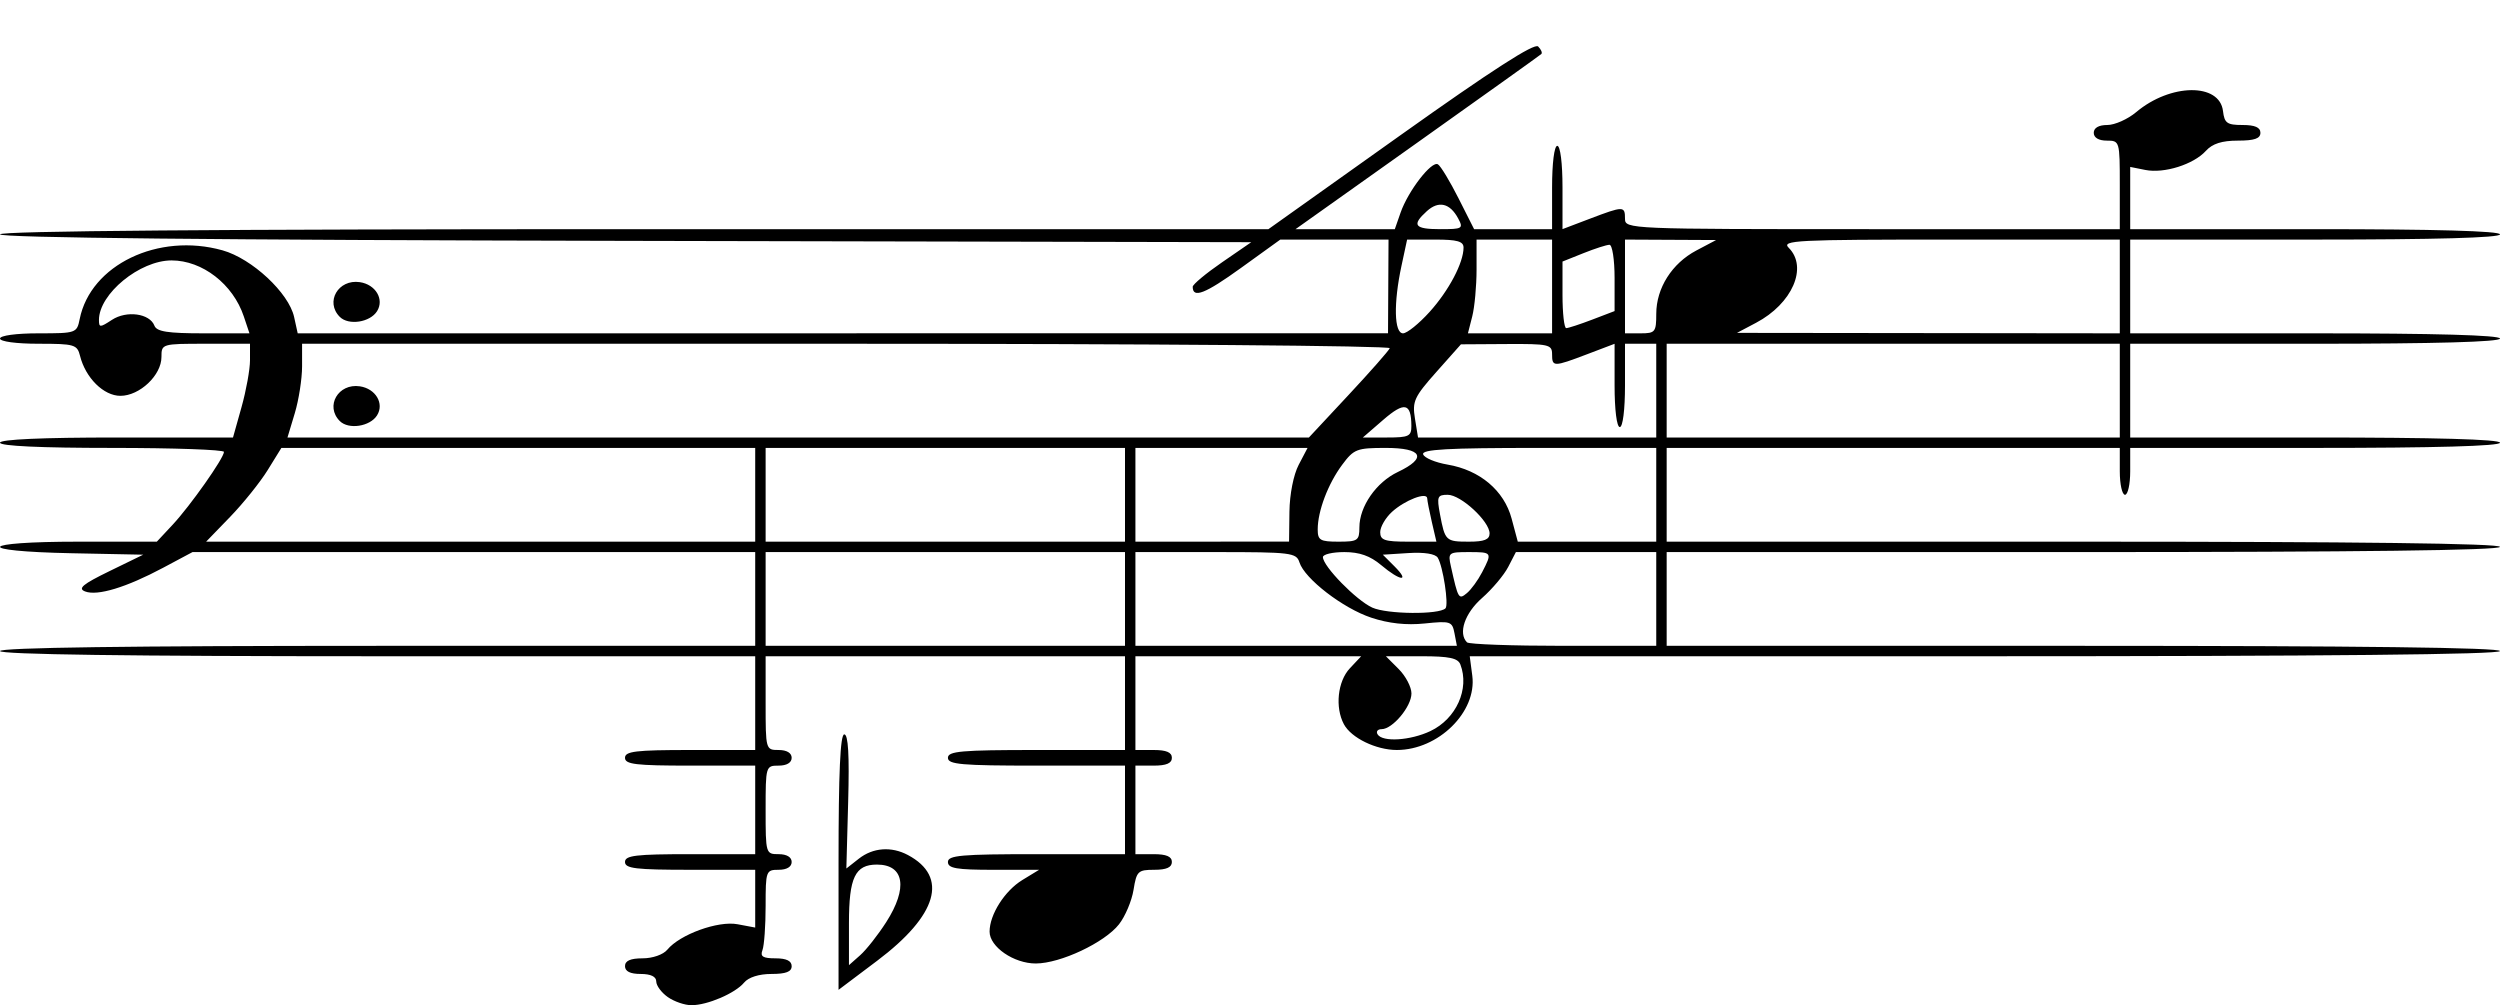 <?xml version="1.0" encoding="UTF-8" standalone="no"?>
<!-- Created with Inkscape (http://www.inkscape.org/) -->
<svg
   xmlns:dc="http://purl.org/dc/elements/1.1/"
   xmlns:cc="http://creativecommons.org/ns#"
   xmlns:rdf="http://www.w3.org/1999/02/22-rdf-syntax-ns#"
   xmlns:svg="http://www.w3.org/2000/svg"
   xmlns="http://www.w3.org/2000/svg"
   xmlns:sodipodi="http://sodipodi.sourceforge.net/DTD/sodipodi-0.dtd"
   xmlns:inkscape="http://www.inkscape.org/namespaces/inkscape"
   width="480"
   height="193"
   id="svg2"
   sodipodi:version="0.32"
   inkscape:version="0.46"
   version="1.0"
   sodipodi:docname="Range_bassoon.svg"
   inkscape:output_extension="org.inkscape.output.svg.inkscape">
  <defs
     id="defs4">
    <inkscape:perspective
       sodipodi:type="inkscape:persp3d"
       inkscape:vp_x="722.85714 : 597.60966 : 1"
       inkscape:vp_y="6.1230318e-14 : 1000 : 0"
       inkscape:vp_z="726.95162 : 0.46680143 : 1"
       inkscape:persp3d-origin="386.33295 : 53.644533 : 1"
       id="perspective10" />
    <inkscape:perspective
       id="perspective2469"
       inkscape:persp3d-origin="372.04724 : 350.78739 : 1"
       inkscape:vp_z="744.09448 : 526.18109 : 1"
       inkscape:vp_y="0 : 1000 : 0"
       inkscape:vp_x="0 : 526.18109 : 1"
       sodipodi:type="inkscape:persp3d" />
    <inkscape:perspective
       id="perspective3296"
       inkscape:persp3d-origin="372.04724 : 350.78739 : 1"
       inkscape:vp_z="744.09448 : 526.18109 : 1"
       inkscape:vp_y="0 : 1000 : 0"
       inkscape:vp_x="0 : 526.18109 : 1"
       sodipodi:type="inkscape:persp3d" />
  </defs>
  <sodipodi:namedview
     id="base"
     pagecolor="#ffffff"
     bordercolor="#666666"
     borderopacity="1.0"
     gridtolerance="10000"
     guidetolerance="10"
     objecttolerance="10"
     inkscape:pageopacity="0.0"
     inkscape:pageshadow="2"
     inkscape:zoom="2.8"
     inkscape:cx="245.20698"
     inkscape:cy="191.78001"
     inkscape:document-units="px"
     inkscape:current-layer="layer1"
     showgrid="false"
     showguides="true"
     inkscape:guide-bbox="true"
     inkscape:window-width="1920"
     inkscape:window-height="996"
     inkscape:window-x="-8"
     inkscape:window-y="-8" />
  <g
     inkscape:label="Layer 1"
     inkscape:groupmode="layer"
     id="layer1"
     transform="translate(-74.383,-732.87)">
    <path
       style="fill:#000000"
       d="M 202.605,924.313 C 201.383,923.457 200.383,922.107 200.383,921.313 C 200.383,920.376 199.33,919.87 197.383,919.87 C 195.383,919.87 194.383,919.37 194.383,918.37 C 194.383,917.333 195.425,916.87 197.76,916.87 C 199.692,916.87 201.725,916.158 202.51,915.207 C 204.93,912.276 212.25,909.623 215.985,910.323 L 219.383,910.961 L 219.383,905.415 L 219.383,899.87 L 206.883,899.87 C 196.438,899.87 194.383,899.623 194.383,898.37 C 194.383,897.117 196.438,896.87 206.883,896.87 L 219.383,896.87 L 219.383,888.37 L 219.383,879.87 L 206.883,879.87 C 196.438,879.87 194.383,879.623 194.383,878.37 C 194.383,877.117 196.438,876.87 206.883,876.87 L 219.383,876.87 L 219.383,867.87 L 219.383,858.87 L 146.883,858.87 C 99.216,858.87 74.383,858.527 74.383,857.87 C 74.383,857.212 99.216,856.87 146.883,856.87 L 219.383,856.87 L 219.383,847.87 L 219.383,838.87 L 165.364,838.87 L 111.345,838.87 L 105.714,841.875 C 98.616,845.663 93.057,847.348 90.708,846.423 C 89.271,845.858 90.266,845.031 95.383,842.538 L 101.883,839.37 L 88.133,839.092 C 69.076,838.706 70.156,836.87 89.439,836.87 L 104.495,836.87 L 107.529,833.62 C 110.917,829.99 117.383,820.813 117.383,819.633 C 117.383,819.213 107.708,818.87 95.883,818.87 C 82.216,818.87 74.383,818.506 74.383,817.87 C 74.383,817.233 82.505,816.87 96.751,816.87 L 119.119,816.87 L 120.751,811.054 C 121.648,807.856 122.383,803.806 122.383,802.054 L 122.383,798.87 L 113.883,798.87 C 105.442,798.87 105.383,798.888 105.383,801.415 C 105.383,804.915 101.201,808.87 97.501,808.87 C 94.288,808.87 90.813,805.434 89.753,801.207 C 89.204,799.021 88.688,798.87 81.774,798.87 C 77.513,798.87 74.383,798.446 74.383,797.87 C 74.383,797.294 77.508,796.87 81.758,796.87 C 89.003,796.87 89.142,796.821 89.685,794.12 C 91.774,783.725 104.765,777.477 117.107,780.933 C 122.759,782.515 129.837,789.107 130.853,793.734 L 131.542,796.87 L 236.212,796.864 L 340.883,796.858 L 340.932,787.864 L 340.981,778.87 L 330.591,778.87 L 320.2,778.87 L 312.63,784.329 C 305.741,789.297 303.383,790.216 303.383,787.933 C 303.383,787.482 305.912,785.371 309.004,783.242 L 314.626,779.37 L 194.504,779.116 C 115.584,778.949 74.383,778.52 74.383,777.866 C 74.383,777.21 115.967,776.87 196.15,776.87 L 317.918,776.87 L 343.295,758.814 C 360.846,746.327 368.992,741.079 369.71,741.798 C 370.282,742.369 370.554,743.02 370.316,743.244 C 370.078,743.468 359.362,751.126 346.503,760.261 L 323.124,776.87 L 332.655,776.87 L 342.187,776.87 L 343.289,773.709 C 344.75,769.518 349.266,763.68 350.47,764.424 C 350.997,764.749 352.774,767.683 354.419,770.943 L 357.411,776.87 L 364.897,776.87 L 372.383,776.87 L 372.383,768.87 C 372.383,764.203 372.799,760.87 373.383,760.87 C 373.966,760.87 374.383,764.202 374.383,768.866 L 374.383,776.862 L 379.633,774.866 C 386.122,772.4 386.383,772.4 386.383,774.87 C 386.383,776.842 387.049,776.87 433.883,776.87 L 481.383,776.87 L 481.383,768.37 C 481.383,759.97 481.353,759.87 478.883,759.87 C 477.327,759.87 476.383,759.303 476.383,758.37 C 476.383,757.42 477.339,756.87 478.988,756.87 C 480.421,756.87 482.917,755.757 484.533,754.397 C 491.11,748.863 500.554,748.75 501.199,754.197 C 501.473,756.514 501.973,756.87 504.949,756.87 C 507.335,756.87 508.383,757.328 508.383,758.37 C 508.383,759.473 507.233,759.87 504.038,759.87 C 500.99,759.87 499.162,760.456 497.917,761.832 C 495.558,764.439 489.903,766.224 486.293,765.502 L 483.383,764.92 L 483.383,770.895 L 483.383,776.87 L 518.883,776.87 C 541.883,776.87 554.383,777.222 554.383,777.87 C 554.383,778.518 541.883,778.87 518.883,778.87 L 483.383,778.87 L 483.383,787.87 L 483.383,796.87 L 518.883,796.87 C 541.883,796.87 554.383,797.222 554.383,797.87 C 554.383,798.518 541.883,798.87 518.883,798.87 L 483.383,798.87 L 483.383,807.87 L 483.383,816.87 L 518.883,816.87 C 541.883,816.87 554.383,817.222 554.383,817.87 C 554.383,818.518 541.883,818.87 518.883,818.87 L 483.383,818.87 L 483.383,823.37 C 483.383,825.845 482.933,827.87 482.383,827.87 C 481.833,827.87 481.383,825.845 481.383,823.37 L 481.383,818.87 L 437.883,818.87 L 394.383,818.87 L 394.383,827.87 L 394.383,836.87 L 474.383,836.87 C 527.049,836.87 554.383,837.212 554.383,837.87 C 554.383,838.528 527.049,838.87 474.383,838.87 L 394.383,838.87 L 394.383,847.87 L 394.383,856.87 L 474.383,856.87 C 527.049,856.87 554.383,857.212 554.383,857.87 C 554.383,858.53 520.748,858.87 455.478,858.87 L 356.573,858.87 L 357.064,862.62 C 357.971,869.552 350.539,876.865 342.583,876.868 C 338.592,876.87 333.817,874.55 332.412,871.925 C 330.677,868.683 331.21,863.683 333.557,861.184 L 335.731,858.87 L 314.057,858.87 L 292.383,858.87 L 292.383,867.87 L 292.383,876.87 L 295.883,876.87 C 298.327,876.87 299.383,877.322 299.383,878.37 C 299.383,879.418 298.327,879.87 295.883,879.87 L 292.383,879.87 L 292.383,888.37 L 292.383,896.87 L 295.883,896.87 C 298.327,896.87 299.383,897.322 299.383,898.37 C 299.383,899.407 298.341,899.87 296.011,899.87 C 292.872,899.87 292.596,900.136 292.023,903.72 C 291.684,905.837 290.425,908.818 289.224,910.345 C 286.461,913.857 277.989,917.847 273.268,917.86 C 269.042,917.872 264.383,914.666 264.383,911.748 C 264.383,908.47 267.284,903.901 270.681,901.829 L 273.883,899.877 L 265.133,899.874 C 258.023,899.871 256.383,899.589 256.383,898.37 C 256.383,897.095 258.938,896.87 273.383,896.87 L 290.383,896.87 L 290.383,888.37 L 290.383,879.87 L 273.383,879.87 C 258.938,879.87 256.383,879.644 256.383,878.37 C 256.383,877.095 258.938,876.87 273.383,876.87 L 290.383,876.87 L 290.383,867.87 L 290.383,858.87 L 255.883,858.87 L 221.383,858.87 L 221.383,867.87 C 221.383,876.803 221.401,876.87 223.883,876.87 C 225.438,876.87 226.383,877.437 226.383,878.37 C 226.383,879.303 225.438,879.87 223.883,879.87 C 221.412,879.87 221.383,879.97 221.383,888.37 C 221.383,896.77 221.412,896.87 223.883,896.87 C 225.438,896.87 226.383,897.437 226.383,898.37 C 226.383,899.303 225.438,899.87 223.883,899.87 C 221.457,899.87 221.383,900.075 221.383,906.788 C 221.383,910.593 221.11,914.418 220.776,915.288 C 220.302,916.521 220.853,916.87 223.276,916.87 C 225.371,916.87 226.383,917.358 226.383,918.37 C 226.383,919.445 225.285,919.87 222.505,919.87 C 220.117,919.87 218.101,920.505 217.255,921.525 C 215.552,923.578 210.216,925.87 207.137,925.87 C 205.867,925.87 203.828,925.169 202.605,924.313 z M 349.026,873.235 C 353.985,870.881 356.572,865.132 354.776,860.452 C 354.304,859.222 352.643,858.87 347.321,858.87 L 340.474,858.87 L 342.928,861.325 C 344.278,862.675 345.383,864.783 345.383,866.01 C 345.383,868.527 341.753,872.87 339.649,872.87 C 338.888,872.87 338.543,873.32 338.883,873.87 C 339.826,875.397 345.175,875.062 349.026,873.235 z M 290.383,847.87 L 290.383,838.87 L 255.883,838.87 L 221.383,838.87 L 221.383,847.87 L 221.383,856.87 L 255.883,856.87 L 290.383,856.87 L 290.383,847.87 z M 353.643,854.453 C 353.208,852.173 352.88,852.066 347.919,852.578 C 344.388,852.943 341.012,852.575 337.66,851.462 C 332.229,849.658 324.874,843.992 323.874,840.842 C 323.286,838.991 322.297,838.87 307.815,838.87 L 292.383,838.87 L 292.383,847.87 L 292.383,856.87 L 323.244,856.87 L 354.105,856.87 L 353.643,854.453 z M 392.383,847.87 L 392.383,838.87 L 378.908,838.87 L 365.434,838.87 L 363.959,841.722 C 363.148,843.29 360.887,845.976 358.934,847.691 C 355.614,850.606 354.308,854.462 356.049,856.203 C 356.416,856.57 364.741,856.87 374.549,856.87 L 392.383,856.87 L 392.383,847.87 z M 351.915,849.671 C 352.576,849.01 351.442,841.584 350.43,839.947 C 349.97,839.203 347.829,838.866 344.786,839.059 L 339.883,839.37 L 342.133,841.62 C 345.181,844.668 343.263,844.482 339.565,841.37 C 337.452,839.592 335.409,838.87 332.488,838.87 C 330.23,838.87 328.383,839.304 328.383,839.835 C 328.383,841.585 334.787,848.135 337.864,849.532 C 340.689,850.815 350.672,850.914 351.915,849.671 z M 358.949,842.742 C 360.925,838.92 360.892,838.87 356.364,838.87 C 352.498,838.87 352.368,838.975 352.957,841.62 C 354.352,847.891 354.452,848.057 356.033,846.745 C 356.848,846.069 358.16,844.268 358.949,842.742 z M 219.383,827.87 L 219.383,818.87 L 173.895,818.87 L 128.408,818.87 L 125.782,823.12 C 124.337,825.457 121.086,829.507 118.557,832.12 L 113.958,836.87 L 166.67,836.87 L 219.383,836.87 L 219.383,827.87 z M 290.383,827.87 L 290.383,818.87 L 255.883,818.87 L 221.383,818.87 L 221.383,827.87 L 221.383,836.87 L 255.883,836.87 L 290.383,836.87 L 290.383,827.87 z M 321.954,831.114 C 321.996,827.772 322.739,824.011 323.73,822.12 L 325.434,818.87 L 308.908,818.87 L 292.383,818.87 L 292.383,827.87 L 292.383,836.87 L 307.133,836.864 L 321.883,836.858 L 321.954,831.114 z M 335.386,834.12 C 335.392,830.109 338.62,825.46 342.765,823.493 C 348.476,820.783 347.511,818.87 340.434,818.87 C 334.883,818.87 334.323,819.088 332.072,822.12 C 329.359,825.773 327.383,831 327.383,834.519 C 327.383,836.595 327.85,836.87 331.383,836.87 C 335.079,836.87 335.383,836.661 335.386,834.12 z M 349.301,833.12 C 348.822,831.057 348.42,829.002 348.407,828.553 C 348.369,827.257 344.102,828.899 341.633,831.159 C 340.395,832.292 339.383,834.04 339.383,835.044 C 339.383,836.586 340.221,836.87 344.777,836.87 L 350.172,836.87 L 349.301,833.12 z M 360.383,835.293 C 360.383,832.961 354.873,827.87 352.348,827.87 C 350.362,827.87 350.225,828.215 350.862,831.612 C 351.823,836.732 351.969,836.87 356.442,836.87 C 359.364,836.87 360.383,836.462 360.383,835.293 z M 392.383,827.87 L 392.383,818.87 L 369.799,818.87 C 352.316,818.87 347.309,819.149 347.628,820.106 C 347.854,820.785 349.968,821.671 352.324,822.073 C 358.524,823.131 363.171,827.051 364.612,832.438 L 365.798,836.87 L 379.09,836.87 L 392.383,836.87 L 392.383,827.87 z M 333.287,808.725 C 337.465,804.246 341.033,800.196 341.216,799.725 C 341.399,799.255 294.493,798.87 236.966,798.87 L 132.383,798.87 L 132.383,803.211 C 132.383,805.599 131.752,809.649 130.981,812.211 L 129.578,816.87 L 227.635,816.87 L 325.692,816.87 L 333.287,808.725 z M 139.626,813.713 C 136.762,810.849 139.315,806.426 143.476,807.043 C 146.512,807.494 148.2,810.346 146.777,812.62 C 145.431,814.768 141.311,815.398 139.626,813.713 z M 345.367,814.62 C 345.337,810.218 344.046,809.945 339.966,813.478 L 336.049,816.87 L 340.716,816.87 C 344.893,816.87 345.381,816.634 345.367,814.62 z M 392.383,807.87 L 392.383,798.87 L 389.383,798.87 L 386.383,798.87 L 386.383,806.87 C 386.383,811.537 385.966,814.87 385.383,814.87 C 384.799,814.87 384.383,811.538 384.383,806.874 L 384.383,798.878 L 379.133,800.874 C 372.643,803.34 372.383,803.34 372.383,800.87 C 372.383,799.018 371.734,798.874 363.633,798.925 L 354.883,798.981 L 350.172,804.28 C 345.911,809.073 345.518,809.927 346.053,813.225 L 346.644,816.87 L 369.514,816.87 L 392.383,816.87 L 392.383,807.87 z M 481.383,807.87 L 481.383,798.87 L 437.883,798.87 L 394.383,798.87 L 394.383,807.87 L 394.383,816.87 L 437.883,816.87 L 481.383,816.87 L 481.383,807.87 z M 121.192,793.62 C 119.122,787.429 113.239,782.87 107.319,782.87 C 101.214,782.87 93.383,789.292 93.383,794.297 C 93.383,795.785 93.584,795.784 95.875,794.283 C 98.693,792.437 103.129,793.044 104.033,795.4 C 104.47,796.54 106.581,796.87 113.438,796.87 L 122.279,796.87 L 121.192,793.62 z M 348.864,792.76 C 352.561,788.667 355.383,783.318 355.383,780.402 C 355.383,779.214 354.165,778.87 349.966,778.87 L 344.548,778.87 L 343.466,783.919 C 341.923,791.112 342.057,796.87 343.766,796.87 C 344.527,796.87 346.821,795.02 348.864,792.76 z M 372.383,787.87 L 372.383,778.87 L 365.133,778.87 L 357.883,778.87 L 357.883,784.62 C 357.883,787.782 357.509,791.832 357.053,793.62 L 356.224,796.87 L 364.303,796.87 L 372.383,796.87 L 372.383,787.87 z M 392.386,793.12 C 392.391,788.183 395.398,783.436 400.09,780.96 L 403.883,778.958 L 395.133,778.914 L 386.383,778.87 L 386.383,787.87 L 386.383,796.87 L 389.383,796.87 C 392.182,796.87 392.383,796.619 392.386,793.12 z M 481.383,787.87 L 481.383,778.87 L 448.811,778.87 C 419.201,778.87 416.383,779.013 417.811,780.441 C 421.55,784.18 418.509,791.168 411.543,794.848 L 407.883,796.782 L 444.633,796.826 L 481.383,796.87 L 481.383,787.87 z M 380.099,794.234 L 384.383,792.598 L 384.383,786.234 C 384.383,782.734 383.942,779.87 383.403,779.87 C 382.864,779.87 380.614,780.594 378.403,781.479 L 374.383,783.087 L 374.383,789.479 C 374.383,792.994 374.705,795.87 375.099,795.87 C 375.493,795.87 377.743,795.134 380.099,794.234 z M 354.352,774.813 C 352.775,771.866 350.606,771.357 348.345,773.404 C 345.37,776.097 345.944,776.87 350.918,776.87 C 355.185,776.87 355.388,776.748 354.352,774.813 z M 235.383,898.394 C 235.383,881.219 235.712,873.87 236.483,873.87 C 237.245,873.87 237.476,877.833 237.233,886.747 L 236.883,899.623 L 239.268,897.747 C 241.988,895.606 245.518,895.339 248.698,897.033 C 256.55,901.215 254.402,908.602 242.795,917.339 L 235.383,922.918 L 235.383,898.394 z M 244.534,909.924 C 248.737,903.365 248.013,898.87 242.754,898.87 C 238.563,898.87 237.383,901.337 237.383,910.096 L 237.383,918.18 L 239.534,916.275 C 240.717,915.227 242.967,912.369 244.534,909.924 z M 139.626,793.713 C 136.762,790.849 139.315,786.426 143.476,787.043 C 146.512,787.494 148.2,790.346 146.777,792.62 C 145.431,794.768 141.311,795.398 139.626,793.713 z"
       id="path3304"
       sodipodi:nodetypes="cssssscccccscccccscccccscccccccsccccccsssccccccsssssssscccccccccscccscccsscccccscccccscccscccssssssssscccccscccccscccccscccscccccccscccccscccsscccccccscccccsssssscccscccccscccccccssssssssssssssccscccssscccccccccccsssccccccccccccssccccscccssssccssscccccccccccccccccccccccccccccccsssssccsssccccsssccccssccccccscccccccccsscccccccccccscccsccccccccccccccccccssssccccscccscccccccccccccccccccccccsccccccccscccsccssccscccsccccscccccssc" />
  </g>
</svg>

